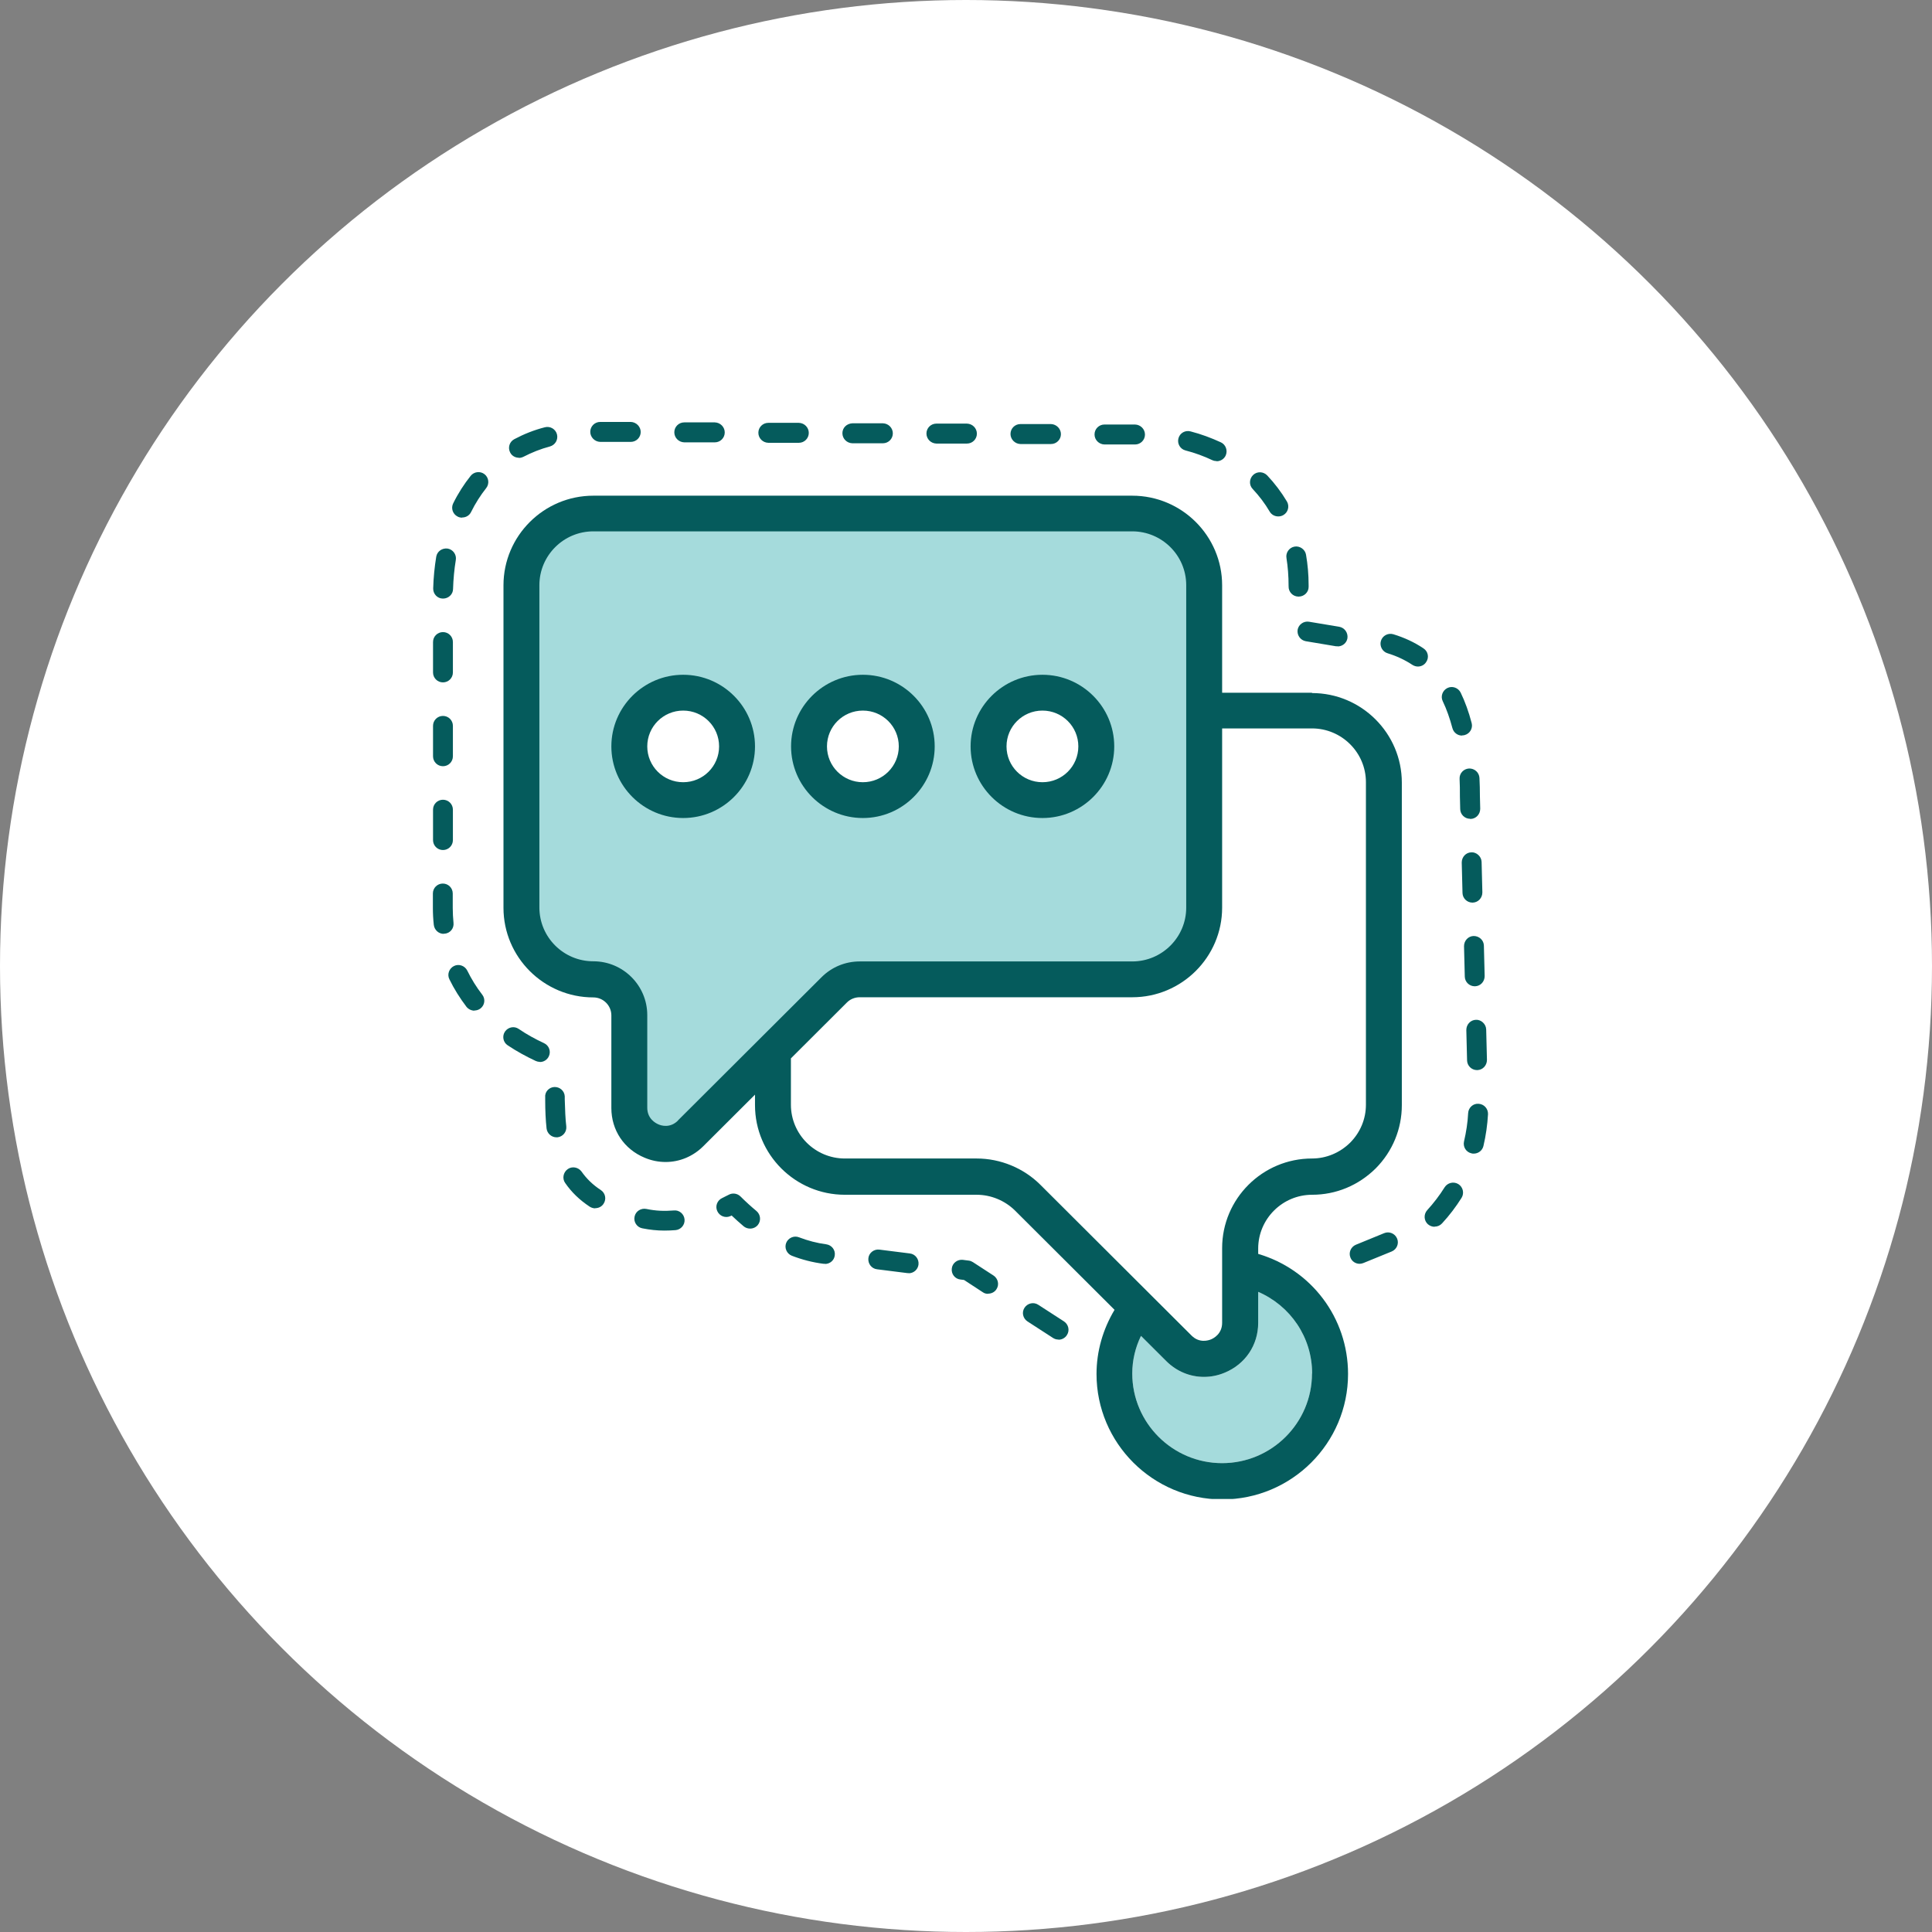 <svg width="174" height="174" viewBox="0 0 174 174" fill="none" xmlns="http://www.w3.org/2000/svg">
<rect x="0" y="0" width="174" height="174" fill="#808080" stroke="none"/>
<circle cx="87" cy="87" r="87" fill="white"/>
<g clip-path="url(#clip0_1365_1898)">
<path d="M118.16 123.704C118.16 128.151 114.527 131.774 110.068 131.774C105.609 131.774 101.976 128.151 101.976 123.704C101.976 122.51 102.251 121.357 102.76 120.313L105.031 122.578C105.967 123.512 107.178 124.006 108.43 124.006C109.063 124.006 109.696 123.882 110.315 123.621C112.16 122.853 113.316 121.137 113.316 119.147V116.347C116.206 117.596 118.174 120.423 118.174 123.704H118.16Z" fill="#A5DBDC"/>
<path d="M108.347 52.453L106.366 48.5C106.366 48.5 105.457 46.373 98.755 46.373H50.023L46.982 53.661L47.436 71.889L47.739 86.013L53.987 88.291C53.987 88.291 56.271 89.513 56.271 89.966V99.684L58.06 104.241L71.189 93.603L77.135 87.838L99.98 87.989L107.742 85.107C107.742 85.107 109.421 77.516 109.421 77.064C109.421 76.611 108.361 52.467 108.361 52.467L108.347 52.453ZM61.446 71.285C59.258 71.285 57.482 69.514 57.482 67.332C57.482 65.15 59.258 63.379 61.446 63.379C63.634 63.379 65.409 65.15 65.409 67.332C65.409 69.514 63.634 71.285 61.446 71.285ZM77.438 71.285C75.249 71.285 73.474 69.514 73.474 67.332C73.474 65.15 75.249 63.379 77.438 63.379C79.626 63.379 81.401 65.15 81.401 67.332C81.401 69.514 79.626 71.285 77.438 71.285ZM93.567 71.285C91.379 71.285 89.603 69.514 89.603 67.332C89.603 65.15 91.379 63.379 93.567 63.379C95.755 63.379 97.53 65.15 97.53 67.332C97.53 69.514 95.755 71.285 93.567 71.285Z" fill="#A5DBDC"/>
<path d="M118.16 62.391H110.068V52.714C110.068 48.267 106.434 44.643 101.975 44.643H53.436C48.977 44.643 45.344 48.267 45.344 52.714V81.758C45.344 86.205 48.977 89.829 53.436 89.829C54.331 89.829 55.06 90.556 55.06 91.448V99.793C55.06 101.784 56.203 103.499 58.06 104.268C58.68 104.529 59.313 104.652 59.946 104.652C61.198 104.652 62.409 104.158 63.345 103.225L67.997 98.585V99.533C67.997 103.98 71.63 107.603 76.089 107.603H87.966C89.245 107.603 90.498 108.125 91.406 109.017L100.379 117.966C99.333 119.709 98.755 121.7 98.755 123.745C98.755 129.976 103.833 135.041 110.081 135.041C116.329 135.041 121.408 129.976 121.408 123.745C121.408 118.666 118.077 114.329 113.315 112.929V112.449C113.315 109.786 115.49 107.603 118.173 107.603C120.32 107.603 122.343 106.766 123.898 105.229C125.426 103.691 126.252 101.66 126.252 99.533V70.489C126.252 66.042 122.619 62.418 118.16 62.418V62.391ZM61.061 100.919C60.345 101.633 59.533 101.372 59.299 101.262C59.065 101.166 58.294 100.768 58.294 99.766V91.421C58.294 88.758 56.12 86.576 53.436 86.576C50.753 86.576 48.578 84.407 48.578 81.73V52.7C48.578 50.038 50.753 47.855 53.436 47.855H101.975C104.645 47.855 106.833 50.024 106.833 52.7V81.744C106.833 84.407 104.659 86.589 101.975 86.589H77.424C76.13 86.589 74.905 87.097 73.997 88.003L68.478 93.507L61.061 100.905V100.919ZM118.16 123.704C118.16 128.151 114.526 131.774 110.068 131.774C105.609 131.774 101.975 128.151 101.975 123.704C101.975 122.51 102.251 121.357 102.76 120.313L105.031 122.578C105.966 123.512 107.177 124.006 108.43 124.006C109.063 124.006 109.696 123.882 110.315 123.621C112.159 122.853 113.315 121.137 113.315 119.147V116.347C116.205 117.596 118.173 120.423 118.173 123.704H118.16ZM123.018 99.491C123.018 100.782 122.509 101.99 121.6 102.909C120.664 103.829 119.44 104.337 118.16 104.337C113.701 104.337 110.068 107.96 110.068 112.407V119.133C110.068 120.135 109.297 120.533 109.063 120.629C108.829 120.725 108.017 120.986 107.315 120.286L93.691 106.697C92.191 105.201 90.099 104.337 87.966 104.337H76.089C73.419 104.337 71.231 102.168 71.231 99.491V95.319L76.281 90.281C76.584 89.98 76.997 89.815 77.424 89.815H101.975C106.434 89.815 110.068 86.191 110.068 81.744V65.603H118.16C120.83 65.603 123.018 67.771 123.018 70.448V99.491ZM77.713 73.673C81.277 73.673 84.181 70.777 84.181 67.222C84.181 63.667 81.277 60.771 77.713 60.771C74.148 60.771 71.245 63.667 71.245 67.222C71.245 70.777 74.148 73.673 77.713 73.673ZM77.713 63.997C79.502 63.997 80.947 65.438 80.947 67.222C80.947 69.007 79.502 70.448 77.713 70.448C75.924 70.448 74.479 69.007 74.479 67.222C74.479 65.438 75.924 63.997 77.713 63.997ZM61.529 60.771C57.964 60.771 55.06 63.667 55.06 67.222C55.06 70.777 57.964 73.673 61.529 73.673C65.093 73.673 67.997 70.777 67.997 67.222C67.997 63.667 65.093 60.771 61.529 60.771ZM61.529 70.448C59.739 70.448 58.294 69.007 58.294 67.222C58.294 65.438 59.739 63.997 61.529 63.997C63.318 63.997 64.763 65.438 64.763 67.222C64.763 69.007 63.318 70.448 61.529 70.448ZM93.883 73.673C97.448 73.673 100.351 70.777 100.351 67.222C100.351 63.667 97.448 60.771 93.883 60.771C90.319 60.771 87.415 63.667 87.415 67.222C87.415 70.777 90.319 73.673 93.883 73.673ZM93.883 63.997C95.672 63.997 97.117 65.438 97.117 67.222C97.117 69.007 95.672 70.448 93.883 70.448C92.094 70.448 90.649 69.007 90.649 67.222C90.649 65.438 92.094 63.997 93.883 63.997Z" fill="#055B5C"/>
<path d="M95.329 120.643C95.163 120.643 94.998 120.602 94.847 120.506L92.535 119.009C92.122 118.735 91.998 118.186 92.273 117.774C92.549 117.362 93.099 117.239 93.512 117.513L95.824 119.009C96.237 119.284 96.361 119.833 96.085 120.245C95.92 120.506 95.631 120.657 95.329 120.657V120.643ZM88.984 116.525C88.819 116.525 88.654 116.484 88.502 116.374L86.823 115.276L86.493 115.235C85.998 115.18 85.654 114.727 85.722 114.233C85.778 113.739 86.246 113.409 86.713 113.464L87.25 113.533C87.388 113.547 87.512 113.602 87.622 113.67L89.48 114.878C89.892 115.153 90.016 115.702 89.741 116.113C89.576 116.374 89.287 116.511 88.984 116.511V116.525ZM81.828 114.658C81.828 114.658 81.759 114.658 81.718 114.658L78.993 114.315C78.497 114.26 78.153 113.807 78.208 113.313C78.263 112.819 78.731 112.476 79.213 112.545L81.938 112.888C82.433 112.943 82.777 113.396 82.722 113.89C82.667 114.343 82.282 114.672 81.842 114.672L81.828 114.658ZM74.3 113.821C74.3 113.821 74.217 113.821 74.176 113.821C73.199 113.698 72.236 113.451 71.314 113.094C70.859 112.915 70.626 112.394 70.804 111.941C70.983 111.488 71.506 111.254 71.96 111.433C72.745 111.735 73.571 111.954 74.41 112.064C74.906 112.133 75.249 112.572 75.181 113.066C75.126 113.519 74.74 113.835 74.3 113.835V113.821ZM122.454 113.821C122.096 113.821 121.766 113.615 121.628 113.272C121.435 112.819 121.655 112.298 122.11 112.105L124.656 111.062C125.11 110.87 125.633 111.09 125.825 111.543C126.018 111.996 125.798 112.517 125.344 112.709L122.784 113.753C122.674 113.794 122.564 113.821 122.44 113.821H122.454ZM59.836 110.829C59.175 110.829 58.529 110.76 57.84 110.623C57.359 110.527 57.042 110.047 57.152 109.566C57.249 109.086 57.73 108.784 58.212 108.88C59.065 109.058 59.822 109.086 60.689 109.017C61.171 108.962 61.611 109.333 61.653 109.827C61.694 110.321 61.322 110.747 60.841 110.788C60.496 110.815 60.166 110.829 59.836 110.829ZM67.556 110.65C67.35 110.65 67.144 110.582 66.978 110.445C66.607 110.129 66.249 109.813 65.891 109.47C65.85 109.484 65.823 109.498 65.781 109.525C65.327 109.731 64.804 109.525 64.598 109.072C64.391 108.619 64.598 108.097 65.052 107.892C65.258 107.796 65.451 107.699 65.63 107.603C65.974 107.411 66.414 107.48 66.689 107.754C67.157 108.221 67.639 108.66 68.135 109.072C68.506 109.388 68.561 109.95 68.245 110.335C68.066 110.541 67.818 110.65 67.556 110.65ZM129.197 110.486C128.977 110.486 128.77 110.403 128.592 110.252C128.234 109.923 128.206 109.36 128.537 108.99C129.115 108.358 129.651 107.658 130.105 106.931C130.367 106.519 130.917 106.382 131.344 106.643C131.757 106.903 131.894 107.452 131.633 107.878C131.124 108.688 130.532 109.47 129.871 110.184C129.693 110.376 129.459 110.472 129.211 110.472L129.197 110.486ZM53.602 108.825C53.437 108.825 53.258 108.77 53.106 108.674C52.198 108.07 51.482 107.384 50.904 106.546C50.615 106.148 50.725 105.586 51.124 105.297C51.524 105.009 52.088 105.119 52.377 105.517C52.831 106.162 53.395 106.711 54.111 107.178C54.524 107.452 54.634 108.001 54.359 108.413C54.194 108.674 53.904 108.811 53.615 108.811L53.602 108.825ZM132.72 103.897C132.651 103.897 132.583 103.897 132.514 103.87C132.032 103.76 131.743 103.28 131.853 102.799C132.046 101.962 132.183 101.111 132.225 100.246C132.252 99.752 132.679 99.368 133.161 99.409C133.656 99.436 134.028 99.848 134.014 100.342C133.959 101.317 133.821 102.278 133.601 103.211C133.505 103.623 133.133 103.897 132.734 103.897H132.72ZM50.12 102.429C49.666 102.429 49.28 102.086 49.225 101.633C49.143 100.878 49.102 100.04 49.102 99.08V98.846C49.046 98.352 49.432 97.927 49.913 97.899C50.409 97.872 50.836 98.242 50.863 98.737V99.025C50.891 99.972 50.918 100.74 51.001 101.441C51.056 101.935 50.698 102.374 50.203 102.429C50.175 102.429 50.134 102.429 50.106 102.429H50.12ZM133.023 96.376C132.541 96.376 132.142 95.991 132.128 95.511L132.06 92.766C132.06 92.272 132.431 91.86 132.927 91.846C133.381 91.819 133.835 92.217 133.849 92.711L133.918 95.456C133.918 95.95 133.546 96.362 133.05 96.376H133.023ZM48.62 95.635C48.496 95.635 48.372 95.607 48.248 95.552C47.367 95.14 46.514 94.674 45.716 94.138C45.303 93.864 45.207 93.301 45.482 92.903C45.757 92.505 46.308 92.382 46.721 92.67C47.422 93.15 48.193 93.576 48.991 93.946C49.446 94.152 49.638 94.687 49.432 95.127C49.28 95.456 48.964 95.648 48.62 95.648V95.635ZM42.73 91.023C42.468 91.023 42.193 90.899 42.014 90.68C41.422 89.897 40.899 89.074 40.473 88.195C40.252 87.756 40.445 87.221 40.886 87.001C41.326 86.781 41.863 86.974 42.083 87.413C42.454 88.168 42.908 88.909 43.431 89.581C43.734 89.966 43.666 90.528 43.266 90.831C43.101 90.954 42.908 91.009 42.716 91.009L42.73 91.023ZM132.817 88.826C132.335 88.826 131.936 88.442 131.922 87.962L131.853 85.217C131.853 84.722 132.225 84.311 132.72 84.297C133.216 84.297 133.629 84.668 133.642 85.162L133.711 87.907C133.711 88.401 133.34 88.813 132.844 88.826H132.817ZM39.963 84.105C39.509 84.105 39.124 83.762 39.069 83.295C39.014 82.801 38.986 82.293 38.986 81.772V80.468C38.986 79.973 39.385 79.575 39.881 79.575C40.376 79.575 40.775 79.973 40.775 80.468V81.772C40.775 82.224 40.803 82.677 40.844 83.117C40.899 83.611 40.541 84.05 40.046 84.091C40.019 84.091 39.991 84.091 39.95 84.091L39.963 84.105ZM132.61 81.291C132.128 81.291 131.729 80.907 131.716 80.426L131.647 77.681C131.647 77.187 132.018 76.775 132.514 76.762C132.968 76.734 133.422 77.132 133.436 77.626L133.505 80.371C133.505 80.866 133.133 81.277 132.638 81.291H132.61ZM39.895 76.556C39.399 76.556 39 76.158 39 75.663V72.918C39 72.424 39.399 72.026 39.895 72.026C40.39 72.026 40.789 72.424 40.789 72.918V75.663C40.789 76.158 40.39 76.556 39.895 76.556ZM132.404 73.742C131.922 73.742 131.523 73.358 131.509 72.877L131.482 71.724C131.482 71.175 131.482 70.654 131.454 70.146C131.427 69.652 131.812 69.24 132.307 69.212C132.803 69.199 133.216 69.569 133.243 70.063C133.271 70.599 133.284 71.148 133.284 71.71L133.312 72.836C133.312 73.33 132.94 73.742 132.445 73.756H132.417L132.404 73.742ZM39.895 69.007C39.399 69.007 39 68.609 39 68.114V65.369C39 64.875 39.399 64.477 39.895 64.477C40.39 64.477 40.789 64.875 40.789 65.369V68.114C40.789 68.609 40.39 69.007 39.895 69.007ZM131.674 66.248C131.275 66.248 130.917 65.987 130.807 65.575C130.573 64.697 130.284 63.873 129.94 63.159C129.72 62.72 129.913 62.185 130.353 61.965C130.794 61.746 131.33 61.938 131.55 62.377C131.95 63.2 132.28 64.12 132.541 65.122C132.665 65.603 132.376 66.083 131.894 66.207C131.826 66.22 131.743 66.234 131.674 66.234V66.248ZM39.895 61.457C39.399 61.457 39 61.059 39 60.565V57.82C39 57.326 39.399 56.928 39.895 56.928C40.39 56.928 40.789 57.326 40.789 57.82V60.565C40.789 61.059 40.39 61.457 39.895 61.457ZM127.697 60.03C127.532 60.03 127.353 59.975 127.202 59.879C126.541 59.44 125.784 59.083 124.972 58.836C124.504 58.699 124.229 58.191 124.367 57.724C124.504 57.257 125 56.983 125.481 57.12C126.472 57.422 127.394 57.847 128.206 58.397C128.619 58.671 128.729 59.22 128.44 59.632C128.275 59.893 127.986 60.03 127.697 60.03ZM120.472 58.204C120.472 58.204 120.376 58.204 120.321 58.204L117.609 57.751C117.128 57.669 116.797 57.216 116.866 56.722C116.949 56.242 117.417 55.912 117.898 55.995L120.61 56.447C121.091 56.53 121.421 56.983 121.353 57.477C121.284 57.916 120.899 58.218 120.472 58.218V58.204ZM39.908 53.908H39.881C39.385 53.908 39 53.483 39.014 52.989C39.041 52.014 39.138 51.053 39.289 50.134C39.372 49.653 39.826 49.337 40.321 49.406C40.803 49.489 41.133 49.955 41.051 50.435C40.913 51.273 40.831 52.151 40.803 53.043C40.803 53.524 40.39 53.908 39.908 53.908ZM116.949 53.73H116.921C116.426 53.716 116.041 53.304 116.054 52.81C116.054 51.863 115.985 51.039 115.862 50.257C115.779 49.777 116.109 49.31 116.591 49.228C117.059 49.145 117.541 49.475 117.623 49.955C117.775 50.834 117.857 51.753 117.857 52.7C117.857 52.7 117.857 52.851 117.857 52.865C117.857 53.345 117.444 53.73 116.963 53.73H116.949ZM41.615 46.62C41.477 46.62 41.34 46.592 41.216 46.524C40.775 46.304 40.596 45.769 40.817 45.33C41.257 44.437 41.794 43.6 42.386 42.859C42.688 42.475 43.253 42.406 43.638 42.708C44.023 43.01 44.092 43.573 43.789 43.957C43.28 44.602 42.812 45.33 42.427 46.112C42.276 46.428 41.959 46.606 41.629 46.606L41.615 46.62ZM115.118 46.51C114.816 46.51 114.513 46.359 114.348 46.071C113.921 45.343 113.398 44.657 112.82 44.039C112.476 43.682 112.504 43.12 112.861 42.777C113.219 42.433 113.784 42.461 114.128 42.818C114.802 43.532 115.394 44.314 115.903 45.165C116.151 45.59 116.013 46.139 115.586 46.386C115.449 46.469 115.284 46.51 115.132 46.51H115.118ZM109.572 41.528C109.448 41.528 109.311 41.5 109.187 41.445C108.43 41.088 107.618 40.786 106.765 40.567C106.283 40.443 106.008 39.949 106.132 39.482C106.256 39.002 106.737 38.727 107.219 38.851C108.182 39.098 109.091 39.441 109.958 39.839C110.398 40.045 110.591 40.58 110.384 41.033C110.233 41.349 109.916 41.541 109.572 41.541V41.528ZM46.734 41.226C46.418 41.226 46.101 41.061 45.95 40.759C45.716 40.32 45.881 39.784 46.322 39.551C47.175 39.098 48.097 38.727 49.074 38.48C49.556 38.357 50.037 38.645 50.161 39.112C50.285 39.592 50.01 40.073 49.528 40.21C48.702 40.429 47.904 40.745 47.161 41.13C47.023 41.198 46.886 41.239 46.734 41.239V41.226ZM102.223 40.031H99.471C98.975 40.018 98.576 39.62 98.576 39.126C98.576 38.631 98.975 38.233 99.471 38.233H102.223C102.719 38.247 103.118 38.645 103.118 39.139C103.118 39.633 102.719 40.031 102.223 40.031ZM94.654 39.99H91.902C91.406 39.977 91.007 39.565 91.007 39.084C91.007 38.59 91.406 38.192 91.902 38.192H94.654C95.15 38.206 95.549 38.618 95.549 39.098C95.549 39.592 95.15 39.99 94.654 39.99ZM87.085 39.949H84.333C83.837 39.935 83.438 39.537 83.438 39.043C83.438 38.549 83.837 38.151 84.333 38.151H87.085C87.58 38.165 87.98 38.563 87.98 39.057C87.98 39.551 87.58 39.949 87.085 39.949ZM79.516 39.922H76.763C76.268 39.908 75.869 39.51 75.869 39.016C75.869 38.522 76.254 38.151 76.763 38.123H79.516C80.011 38.137 80.41 38.535 80.41 39.029C80.41 39.524 80.011 39.922 79.516 39.922ZM71.947 39.88H69.194C68.699 39.867 68.3 39.469 68.3 38.974C68.3 38.48 68.699 38.082 69.194 38.082H71.947C72.442 38.096 72.841 38.494 72.841 38.988C72.841 39.482 72.442 39.88 71.947 39.88ZM64.377 39.839H61.625C61.13 39.825 60.73 39.428 60.73 38.933C60.73 38.439 61.13 38.041 61.625 38.041H64.377C64.873 38.055 65.272 38.453 65.272 38.947C65.272 39.441 64.873 39.839 64.377 39.839ZM56.808 39.798H54.056C53.56 39.784 53.161 39.373 53.161 38.892C53.161 38.398 53.56 38 54.056 38H56.808C57.304 38.014 57.703 38.425 57.703 38.906C57.703 39.4 57.304 39.798 56.808 39.798Z" fill="#055B5C"/>
</g>
<defs>
<clipPath id="clip0_1365_1898">
<rect width="95" height="97" fill="white" transform="translate(39 38)"/>
</clipPath>
</defs>
</svg>
